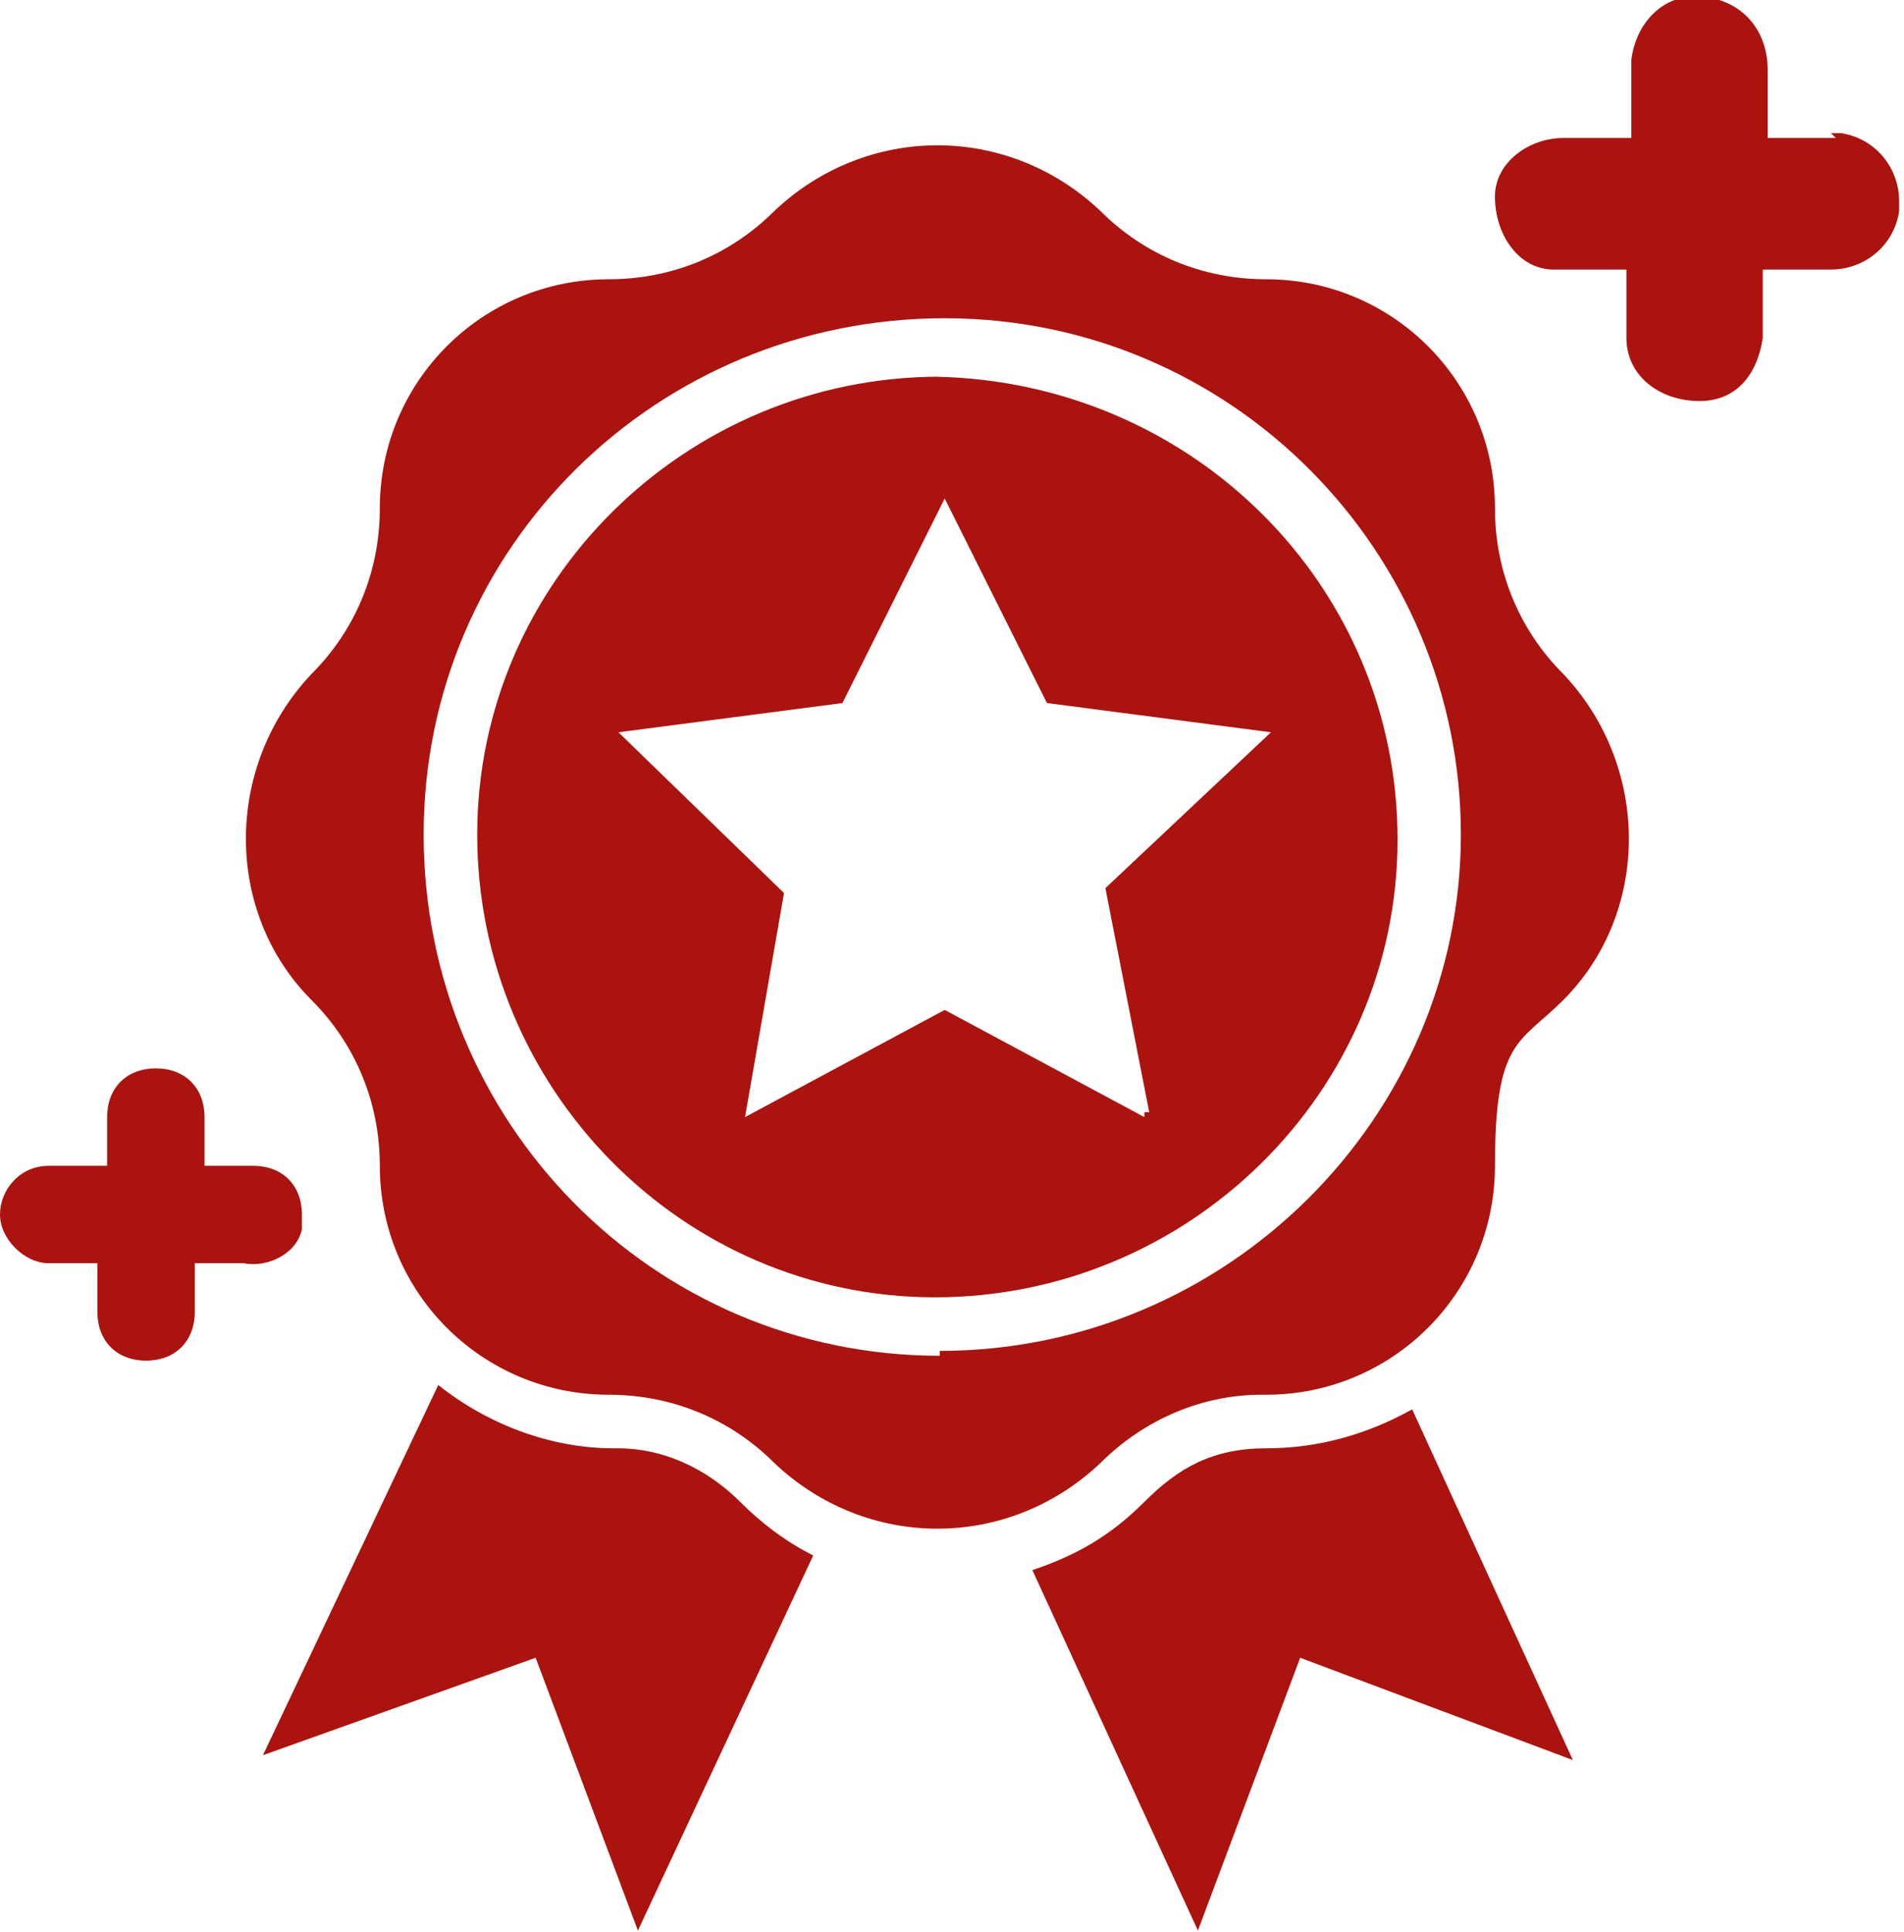 <?xml version="1.0" encoding="UTF-8"?>
<svg xmlns="http://www.w3.org/2000/svg" id="Layer_1" width="13.8mm" height="14mm" version="1.1" viewBox="0 0 39.1 39.6">
  
  <defs>
    <style>
      .st0 {
        fill: #ab130f;
      }
    </style>
  </defs>
  <g id="Ebene_2">
    <g id="Capa_1">
      <path class="st0" d="M6.2,24.9c0-.6-.4-1-1-1h-1v-1c0-.6-.4-1-1-1s-1,.4-1,1v1H1C.4,23.9,0,24.4,0,24.9s.5,1,1,1h1v1c0,.6.4,1,1,1s1-.4,1-1v-1h1c.5.1,1.1-.2,1.2-.7v-.4h0Z"/>
      <path class="st0" d="M37.7,2.8h-1.4v-1.4C36.3.6,35.8,0,35-.1s-1.4.5-1.5,1.3v1.6h-1.4c-.7,0-1.4.5-1.4,1.2h0c0,.8.5,1.5,1.2,1.5h1.5v1.4c0,.8.7,1.3,1.5,1.3s1.2-.6,1.3-1.3v-1.4h1.4c.7,0,1.3-.5,1.4-1.2v-.2c0-.7-.5-1.3-1.2-1.4h-.2,0Z"/>
      <path class="st0" d="M12.6,29.7c-1.3,0-2.6-.5-3.6-1.3l-3.6,7.6,5.6-2,2.1,5.6,3.6-7.7c-.6-.3-1.1-.7-1.5-1.1-.7-.7-1.6-1.1-2.5-1.1h-.1Z"/>
      <path class="st0" d="M29,28.9c-.9.5-1.9.8-3,.8s-1.8.4-2.5,1.1-1.4,1.1-2.3,1.4l3.4,7.4,2.1-5.6,5.6,2.1s-3.3-7.2-3.3-7.2Z"/>
      <path class="st0" d="M19.3,7.7c-5.2,0-9.5,4.2-9.5,9.4s4.2,9.5,9.4,9.5,9.5-4.2,9.5-9.4h0c0-5.2-4.2-9.4-9.5-9.5h.1ZM23.5,22.9l-4.1-2.2-4.1,2.2.8-4.6-3.4-3.3,4.6-.6,2.1-4.2,2.1,4.2,4.6.6-3.4,3.2.9,4.6h-.1Z"/>
      <path class="st0" d="M26,28.6h0c2.6,0,4.7-2.1,4.7-4.7s.5-2.5,1.4-3.4h0c1.8-1.8,1.8-4.8,0-6.7h0c-.9-.9-1.4-2.1-1.4-3.4,0-2.6-2.1-4.7-4.7-4.7h0c-1.3,0-2.5-.5-3.4-1.4h0c-1.9-1.8-4.8-1.8-6.7,0h0c-.9.9-2.1,1.4-3.4,1.4h0c-2.6,0-4.7,2.1-4.7,4.7h0c0,1.3-.5,2.5-1.4,3.4h0c-1.8,1.9-1.8,4.9,0,6.7h0c.9.9,1.4,2.1,1.4,3.4h0c0,2.6,2.1,4.7,4.7,4.7h0c1.3,0,2.5.5,3.4,1.4h0c1.9,1.8,4.8,1.8,6.7,0,.9-.9,2.1-1.4,3.3-1.4h0ZM19.3,27.8c-5.9,0-10.6-4.8-10.6-10.7s4.8-10.6,10.7-10.6,10.6,4.8,10.6,10.6-4.8,10.6-10.7,10.6h0Z"/>
    </g>
  </g>
</svg>
